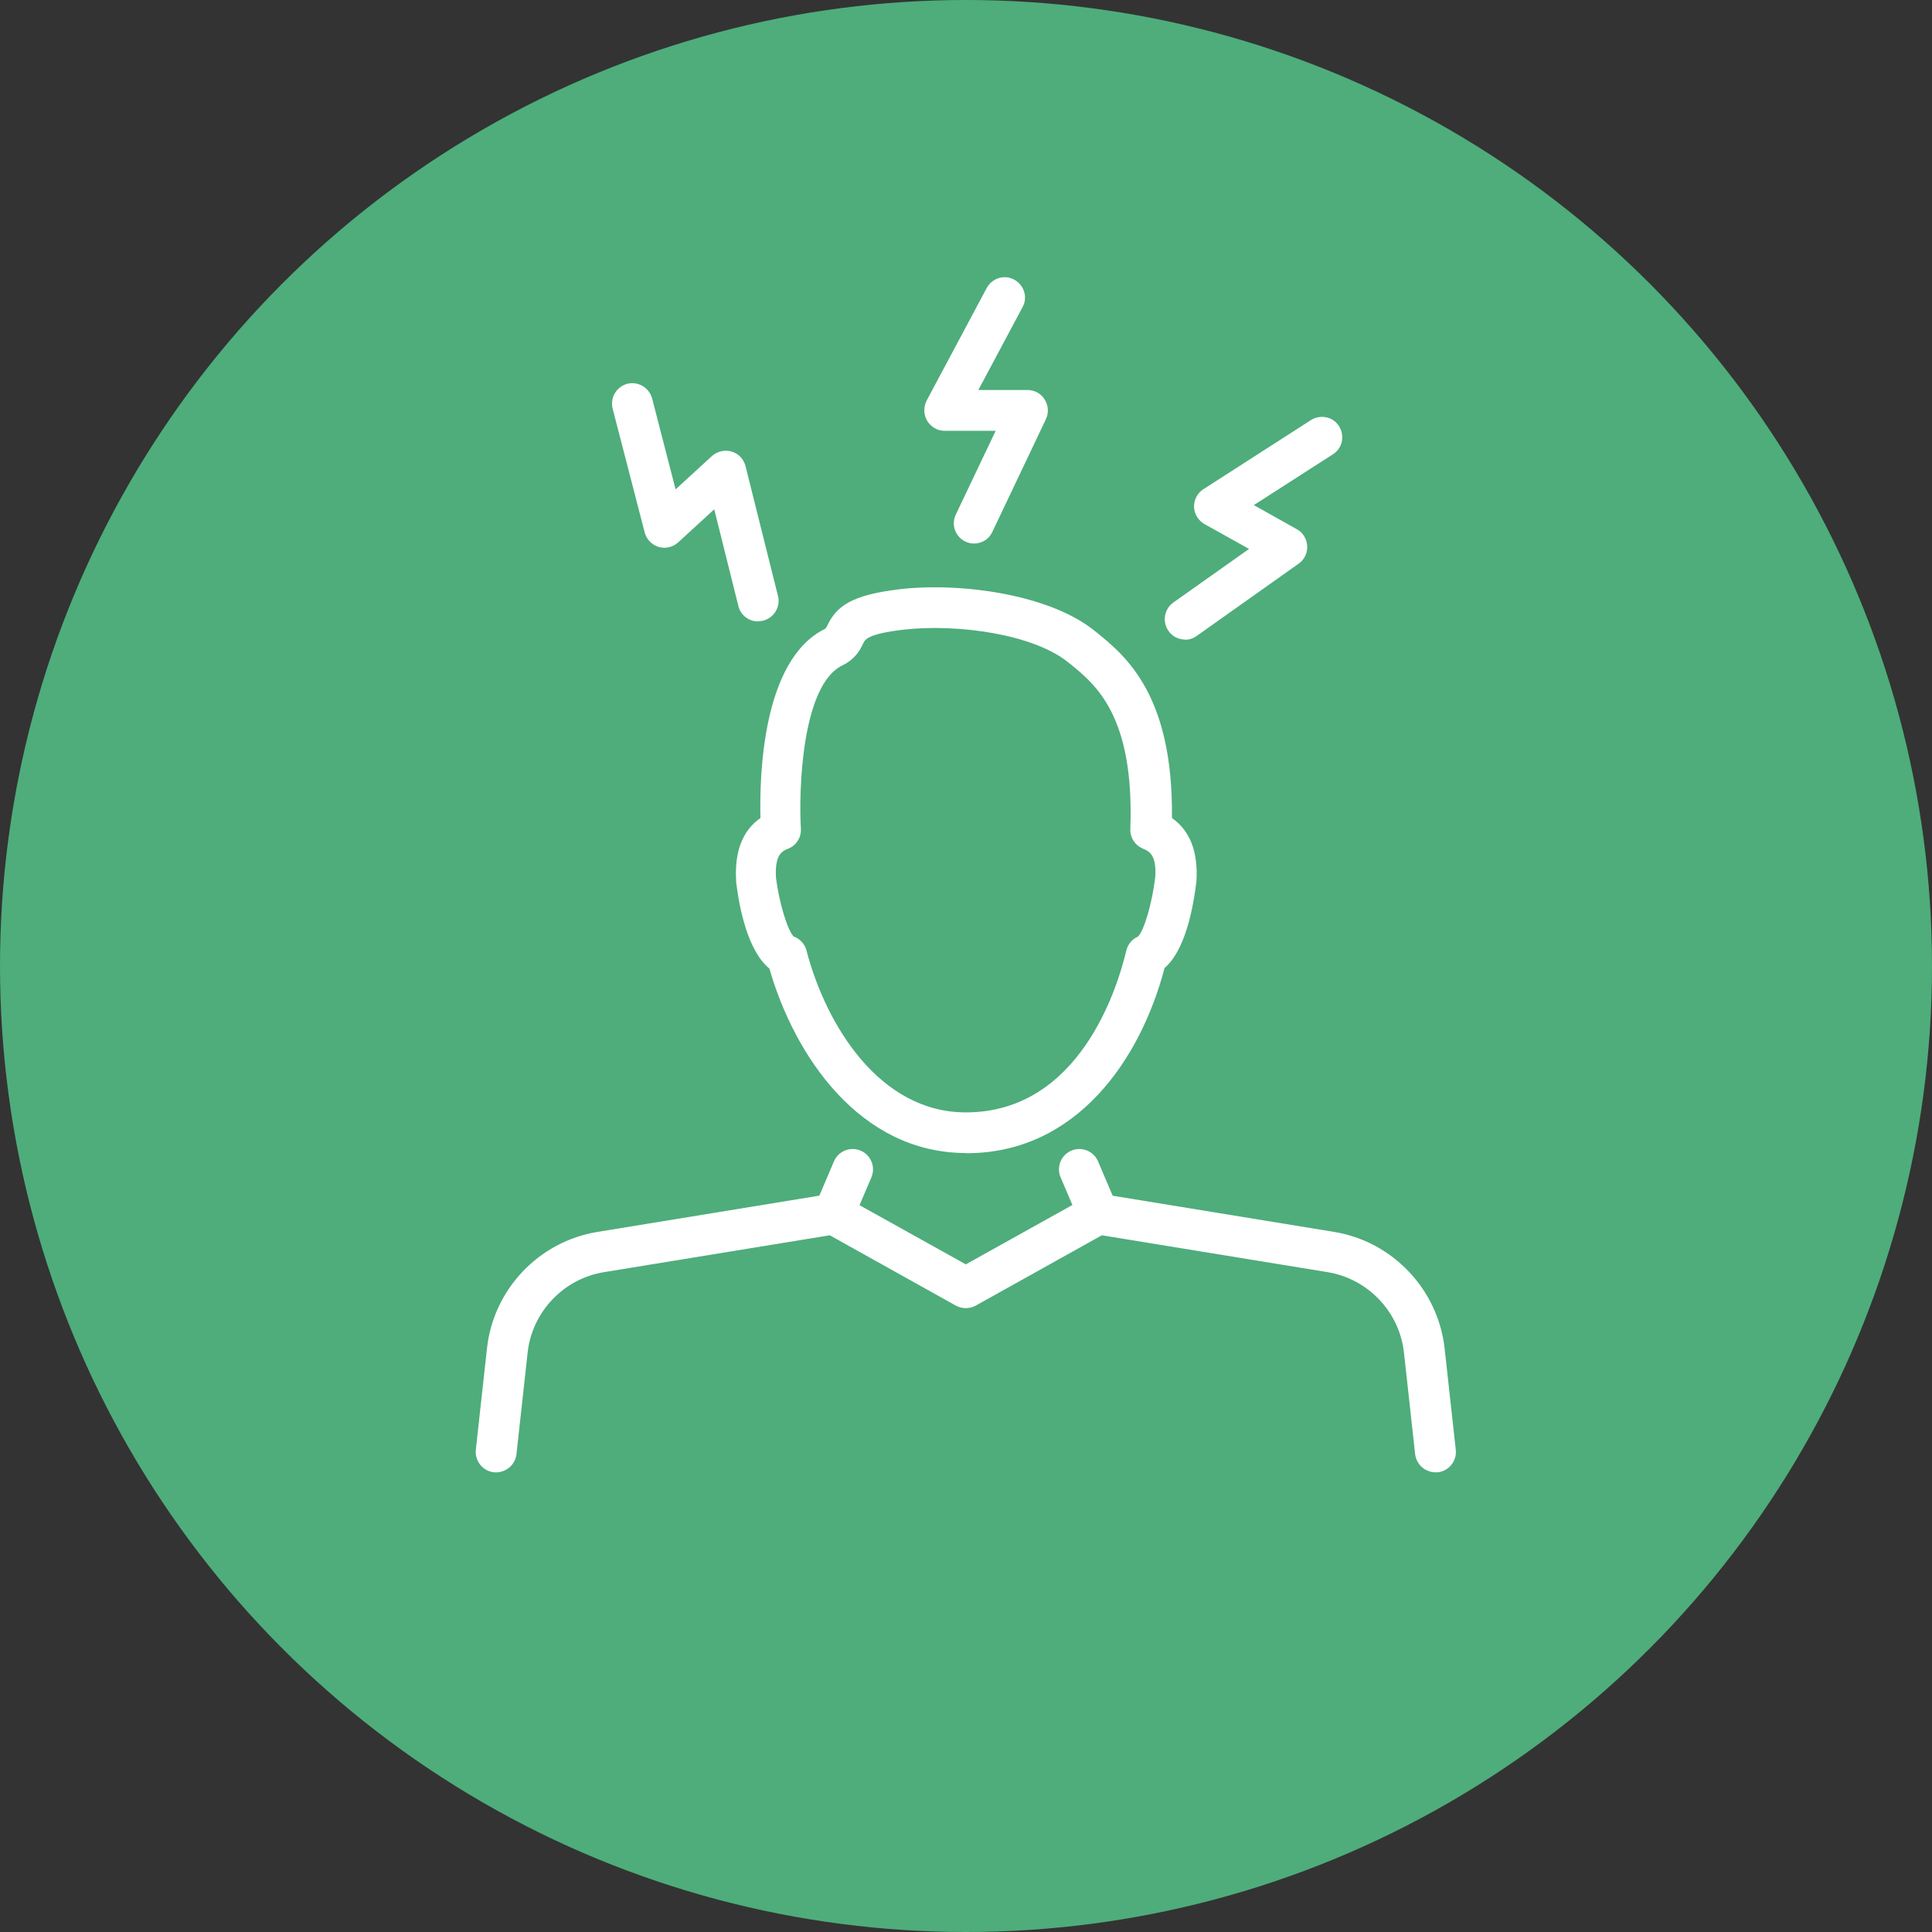 <?xml version="1.0" encoding="UTF-8"?>
<svg xmlns="http://www.w3.org/2000/svg" viewBox="0 0 97 97">
  <rect x="0" y="0" width="97" height="97" fill="#333333" stroke="none"/>
  <defs>
    <style> .cls-1 { fill: #4ead7b; } .cls-2 { fill: #fff; } </style>
  </defs>
  <g id="Green_circles" data-name="Green circles">
    <circle class="cls-1" cx="48.5" cy="48.5" r="48.5"></circle>
  </g>
  <g id="White_icons" data-name="White icons">
    <g>
      <g>
        <g>
          <path class="cls-2" d="M72.07,73.92c-.51,0-.96-.39-1.02-.91l-.56-5.09c-.22-2.05-1.81-3.72-3.84-4.05l-11.33-1.85-6.33,3.53c-.31.17-.69.17-1,0l-6.33-3.53-11.33,1.85c-2.04.33-3.62,2-3.84,4.05l-.56,5.09c-.06.56-.57.96-1.13.91-.56-.06-.97-.57-.91-1.13l.56-5.09c.32-2.96,2.6-5.37,5.55-5.85l11.69-1.91c.23-.04.46,0,.66.12l6.14,3.42,6.14-3.42c.2-.11.44-.15.66-.12l11.69,1.91c2.94.48,5.22,2.89,5.55,5.85l.56,5.09c.06.56-.34,1.07-.91,1.13-.04,0-.08,0-.11,0Z"></path>
          <path class="cls-2" d="M41.86,61.96c-.13,0-.27-.03-.4-.08-.52-.22-.76-.82-.54-1.34l.95-2.23c.22-.52.82-.76,1.34-.54s.76.82.54,1.34l-.95,2.23c-.17.39-.54.62-.94.62Z"></path>
          <path class="cls-2" d="M55.14,61.96c-.4,0-.77-.23-.94-.62l-.95-2.23c-.22-.52.02-1.12.54-1.34.52-.22,1.12.02,1.34.54l.95,2.23c.22.52-.02,1.12-.54,1.34-.13.06-.27.08-.4.08Z"></path>
        </g>
        <path class="cls-2" d="M48.5,57.89c-5.34,0-8.62-4.9-9.87-9.26-1.08-.88-1.51-3.02-1.67-4.34,0-.02,0-.04,0-.06-.09-1.47.32-2.53,1.22-3.16-.05-2.08.08-7.96,3.25-9.5.06-.06.08-.1.1-.15.46-.97,1.19-1.55,3.67-1.84,3.07-.35,7.53.27,9.78,2.11l.09.07c1.45,1.18,3.84,3.14,3.77,9.31.91.64,1.32,1.7,1.23,3.17-.16,1.35-.56,3.47-1.6,4.36-1.2,4.57-4.4,9.3-9.95,9.3ZM39.88,47.03c.3.12.53.38.61.69.98,3.75,3.67,8.13,8,8.13,5.69,0,7.61-6.22,8.06-8.13.08-.32.3-.58.59-.7.3-.3.71-1.69.86-2.97.07-1.07-.25-1.29-.61-1.44-.4-.16-.66-.56-.64-.99.21-5.66-1.73-7.24-3.01-8.28l-.09-.07c-1.74-1.43-5.56-1.96-8.25-1.66-1.83.21-1.97.5-2.06.69-.14.29-.37.78-1.05,1.11-2.06,1-2.19,6.38-2.08,8.19.03.44-.23.85-.64,1.01-.36.14-.67.36-.61,1.46.16,1.27.59,2.68.9,2.96ZM39.9,47.04h0ZM39.83,47.01s0,0,0,0c0,0,0,0,0,0ZM57.21,46.99s0,0,0,0c0,0,0,0,0,0Z"></path>
      </g>
      <path class="cls-2" d="M48.91,27.29c-.15,0-.3-.03-.44-.1-.51-.24-.73-.85-.48-1.36l2-4.2h-2.56c-.36,0-.69-.19-.88-.5-.18-.31-.19-.69-.03-1.01l3.02-5.66c.27-.5.89-.69,1.38-.42.5.27.69.89.42,1.38l-2.22,4.16h2.47c.35,0,.68.18.86.48.19.3.21.67.06.99l-2.69,5.66c-.17.37-.54.58-.92.58Z"></path>
      <path class="cls-2" d="M59.5,32.11c-.32,0-.64-.15-.83-.43-.33-.46-.22-1.1.24-1.43l3.8-2.69-2.24-1.25c-.31-.18-.51-.5-.52-.86-.01-.36.17-.7.47-.89l5.4-3.47c.48-.3,1.11-.17,1.41.31.3.48.17,1.11-.31,1.41l-3.97,2.55,2.16,1.21c.31.17.5.49.52.84.02.35-.14.69-.43.89l-5.12,3.63c-.18.13-.39.19-.59.19Z"></path>
      <path class="cls-2" d="M38.06,31.2c-.46,0-.88-.31-.99-.78l-1.21-4.85-1.81,1.66c-.26.24-.64.33-.98.23-.34-.1-.61-.38-.7-.72l-1.61-6.22c-.14-.55.19-1.1.73-1.25.55-.14,1.1.19,1.25.73l1.18,4.57,1.82-1.67c.27-.24.64-.33.99-.23.35.1.61.38.7.73l1.63,6.52c.14.55-.2,1.1-.74,1.24-.08.02-.17.03-.25.03Z"></path>
    </g>
  </g>
</svg>
